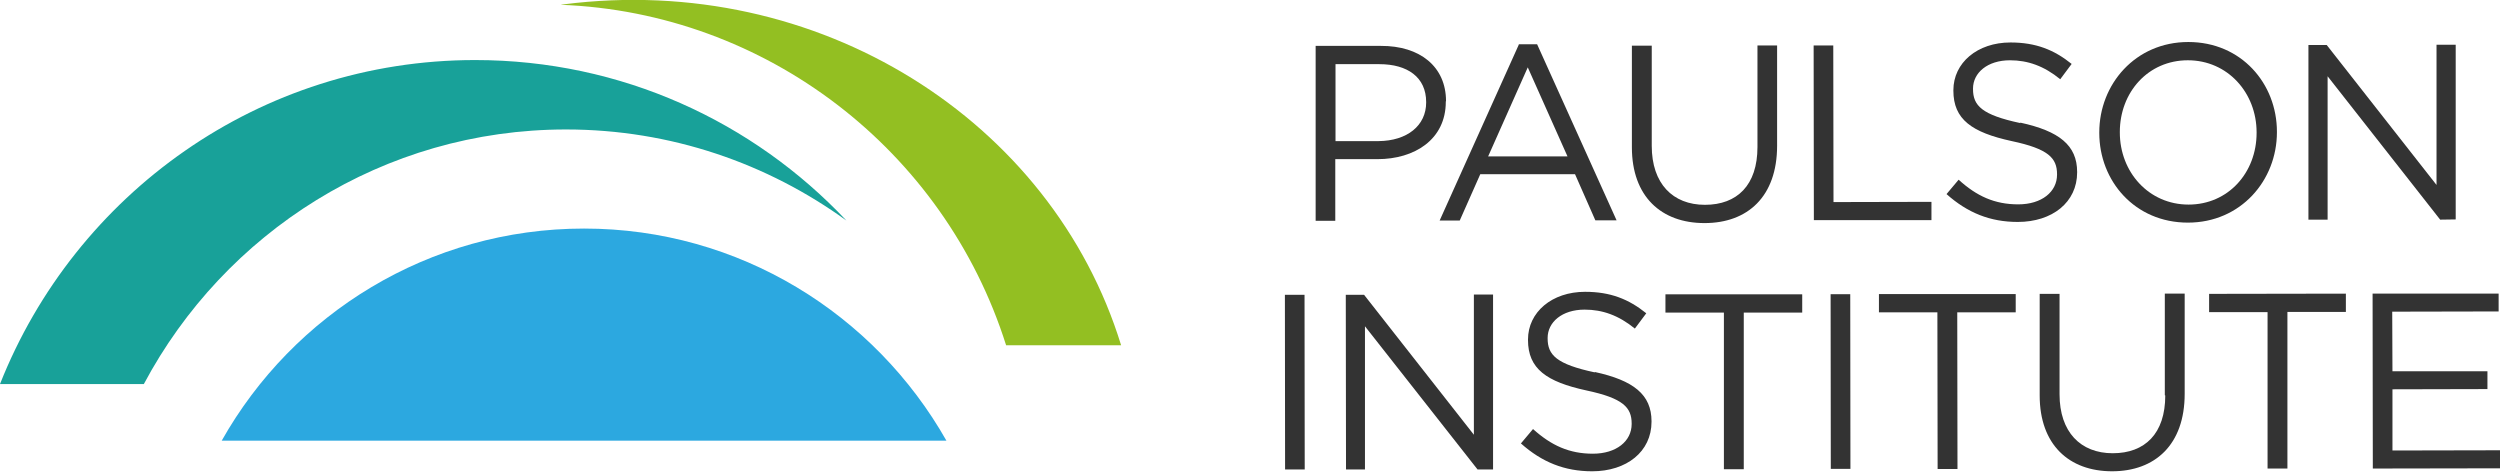 <?xml version="1.0" encoding="UTF-8"?>
<svg id="Layer_1" data-name="Layer 1" xmlns="http://www.w3.org/2000/svg" viewBox="0 0 109.49 20.66">
  <defs>
    <style>
      .cls-1 {
        fill: none;
      }

      .cls-1, .cls-2, .cls-3, .cls-4, .cls-5 {
        stroke-width: 0px;
      }

      .cls-2 {
        fill: #93bf22;
      }

      .cls-2, .cls-3, .cls-4 {
        fill-rule: evenodd;
      }

      .cls-3 {
        fill: #2ca8e0;
      }

      .cls-4 {
        fill: #18a199;
      }

      .cls-5 {
        fill: #333;
      }
    </style>
  </defs>
  <path class="cls-1" d="m95.81,2.64c-1.74,0-2.98,1.4-2.98,3.14v.02c0,1.74,1.27,3.16,3.01,3.16s2.98-1.4,2.98-3.14v-.02c0-1.74-1.27-3.16-3.01-3.16Z"/>
  <polygon class="cls-1" points="65.18 6.86 68.65 6.86 66.92 2.95 65.18 6.86"/>
  <path class="cls-5" d="m63.33,4.43c0-1.51-1.14-2.43-2.86-2.42h-2.85s0,7.66,0,7.66h.86s0-2.7,0-2.7h1.85c1.62,0,2.99-.86,2.99-2.51v-.02Zm-.87.06c0,1.01-.83,1.68-2.09,1.69h0s-1.88,0-1.88,0v-3.37s1.92,0,1.92,0c1.23,0,2.05.57,2.05,1.66v.02Z"/>
  <polygon class="cls-5" points="80.29 1.99 79.43 1.99 79.44 9.64 84.59 9.64 84.59 8.84 80.3 8.85 80.29 1.99"/>
  <path class="cls-5" d="m95.84,1.84c-2.32,0-3.9,1.85-3.9,3.96v.02s0,0,0,0c0,2.11,1.56,3.93,3.88,3.93s3.9-1.85,3.9-3.96v-.02c0-2.11-1.56-3.93-3.88-3.93Zm2.99,3.98c0,1.74-1.24,3.14-2.98,3.14s-3.01-1.42-3.01-3.16v-.02c0-1.74,1.24-3.14,2.98-3.14s3.01,1.42,3.01,3.16v.02Z"/>
  <polygon class="cls-5" points="106.71 8.1 101.9 1.97 101.1 1.97 101.1 9.62 101.94 9.62 101.94 3.34 106.87 9.62 107.55 9.61 107.55 1.96 106.71 1.96 106.71 8.1"/>
  <path class="cls-5" d="m66.52,1.95l-3.47,7.71h.88s.9-2.03.9-2.03h4.15s.89,2.02.89,2.02h.93s-3.48-7.71-3.48-7.71h-.81Zm-1.35,4.91l1.74-3.91,1.74,3.9h-3.47Z"/>
  <path class="cls-5" d="m76.97,6.44c0,1.67-.89,2.53-2.3,2.53s-2.33-.93-2.33-2.58V2s-.87,0-.87,0v4.45c0,2.16,1.29,3.32,3.18,3.32s3.18-1.16,3.18-3.39V1.99s-.86,0-.86,0v4.45Z"/>
  <path class="cls-5" d="m88.48,5.39c-1.68-.36-2.07-.76-2.07-1.49v-.02c0-.69.63-1.24,1.62-1.24.78,0,1.49.25,2.2.83l.5-.67c-.77-.62-1.57-.94-2.68-.94-1.45,0-2.5.89-2.5,2.09v.02c0,1.26.81,1.83,2.56,2.21,1.6.34,1.98.74,1.98,1.45v.02c0,.75-.67,1.3-1.7,1.3s-1.82-.36-2.61-1.08l-.53.63c.92.82,1.91,1.22,3.12,1.22,1.51,0,2.6-.86,2.6-2.17v-.02c0-1.17-.79-1.79-2.49-2.16Z"/>
  <polygon class="cls-5" points="96.75 13.67 99.31 13.67 99.31 20.52 100.18 20.52 100.18 13.66 102.74 13.66 102.74 12.86 96.75 12.87 96.75 13.67"/>
  <rect class="cls-5" x="56.28" y="12.91" width=".86" height="7.65" transform="translate(-.02 .06) rotate(-.06)"/>
  <polygon class="cls-5" points="104.78 19.73 104.78 17.05 108.94 17.04 108.94 16.26 104.78 16.26 104.77 13.65 109.43 13.64 109.43 12.86 103.91 12.86 103.92 20.52 109.49 20.51 109.49 19.72 104.78 19.73"/>
  <polygon class="cls-5" points="82.29 13.68 84.85 13.68 84.86 20.54 85.73 20.54 85.72 13.68 88.28 13.68 88.28 12.88 82.29 12.88 82.29 13.68"/>
  <path class="cls-5" d="m94.83,17.32c0,1.67-.89,2.53-2.3,2.53s-2.33-.93-2.33-2.58v-4.4s-.87,0-.87,0v4.45s0,0,0,0c0,2.16,1.29,3.32,3.17,3.32s3.18-1.16,3.18-3.39v-4.39s-.87,0-.87,0v4.45Z"/>
  <rect class="cls-5" x="80.18" y="12.89" width=".86" height="7.65" transform="translate(-.02 .08) rotate(-.06)"/>
  <path class="cls-5" d="m69.85,16.31c-1.68-.36-2.07-.76-2.07-1.49v-.02c0-.69.63-1.24,1.62-1.24.78,0,1.49.25,2.2.83l.5-.67c-.77-.62-1.57-.94-2.68-.94-1.45,0-2.5.89-2.5,2.09v.02c0,1.26.81,1.83,2.56,2.21,1.6.34,1.98.74,1.98,1.45v.02c0,.75-.67,1.3-1.7,1.3s-1.82-.36-2.62-1.08l-.53.63h0c.92.82,1.91,1.22,3.12,1.22,1.51,0,2.6-.86,2.6-2.17v-.02c0-1.17-.79-1.79-2.49-2.16Z"/>
  <polygon class="cls-5" points="64.55 19.04 59.74 12.91 58.94 12.91 58.95 20.56 59.78 20.56 59.78 14.29 64.71 20.56 65.39 20.56 65.39 12.9 64.55 12.9 64.55 19.04"/>
  <polygon class="cls-5" points="72.94 13.69 75.5 13.69 75.5 20.55 76.37 20.55 76.37 13.69 78.93 13.69 78.93 12.89 72.94 12.89 72.94 13.69"/>
  <path class="cls-4" d="m6.3,16.82c3.53-6.63,10.48-11.15,18.49-11.15,4.59,0,8.83,1.49,12.28,3.99-4.08-4.33-9.85-7.03-16.26-7.03C11.36,2.63,3.29,8.51,0,16.82h6.3Z"/>
  <path class="cls-3" d="m41.45,19.3c-3.14-5.54-9.07-9.29-15.87-9.29s-12.74,3.74-15.87,9.29h31.74,0Z"/>
  <path class="cls-2" d="m44.06,15.12h5.04C46.07,5.27,35.84-1.23,24.69.19c-.04,0-.08.01-.13.02,8.97.34,16.79,6.34,19.5,14.9"/>
</svg>
